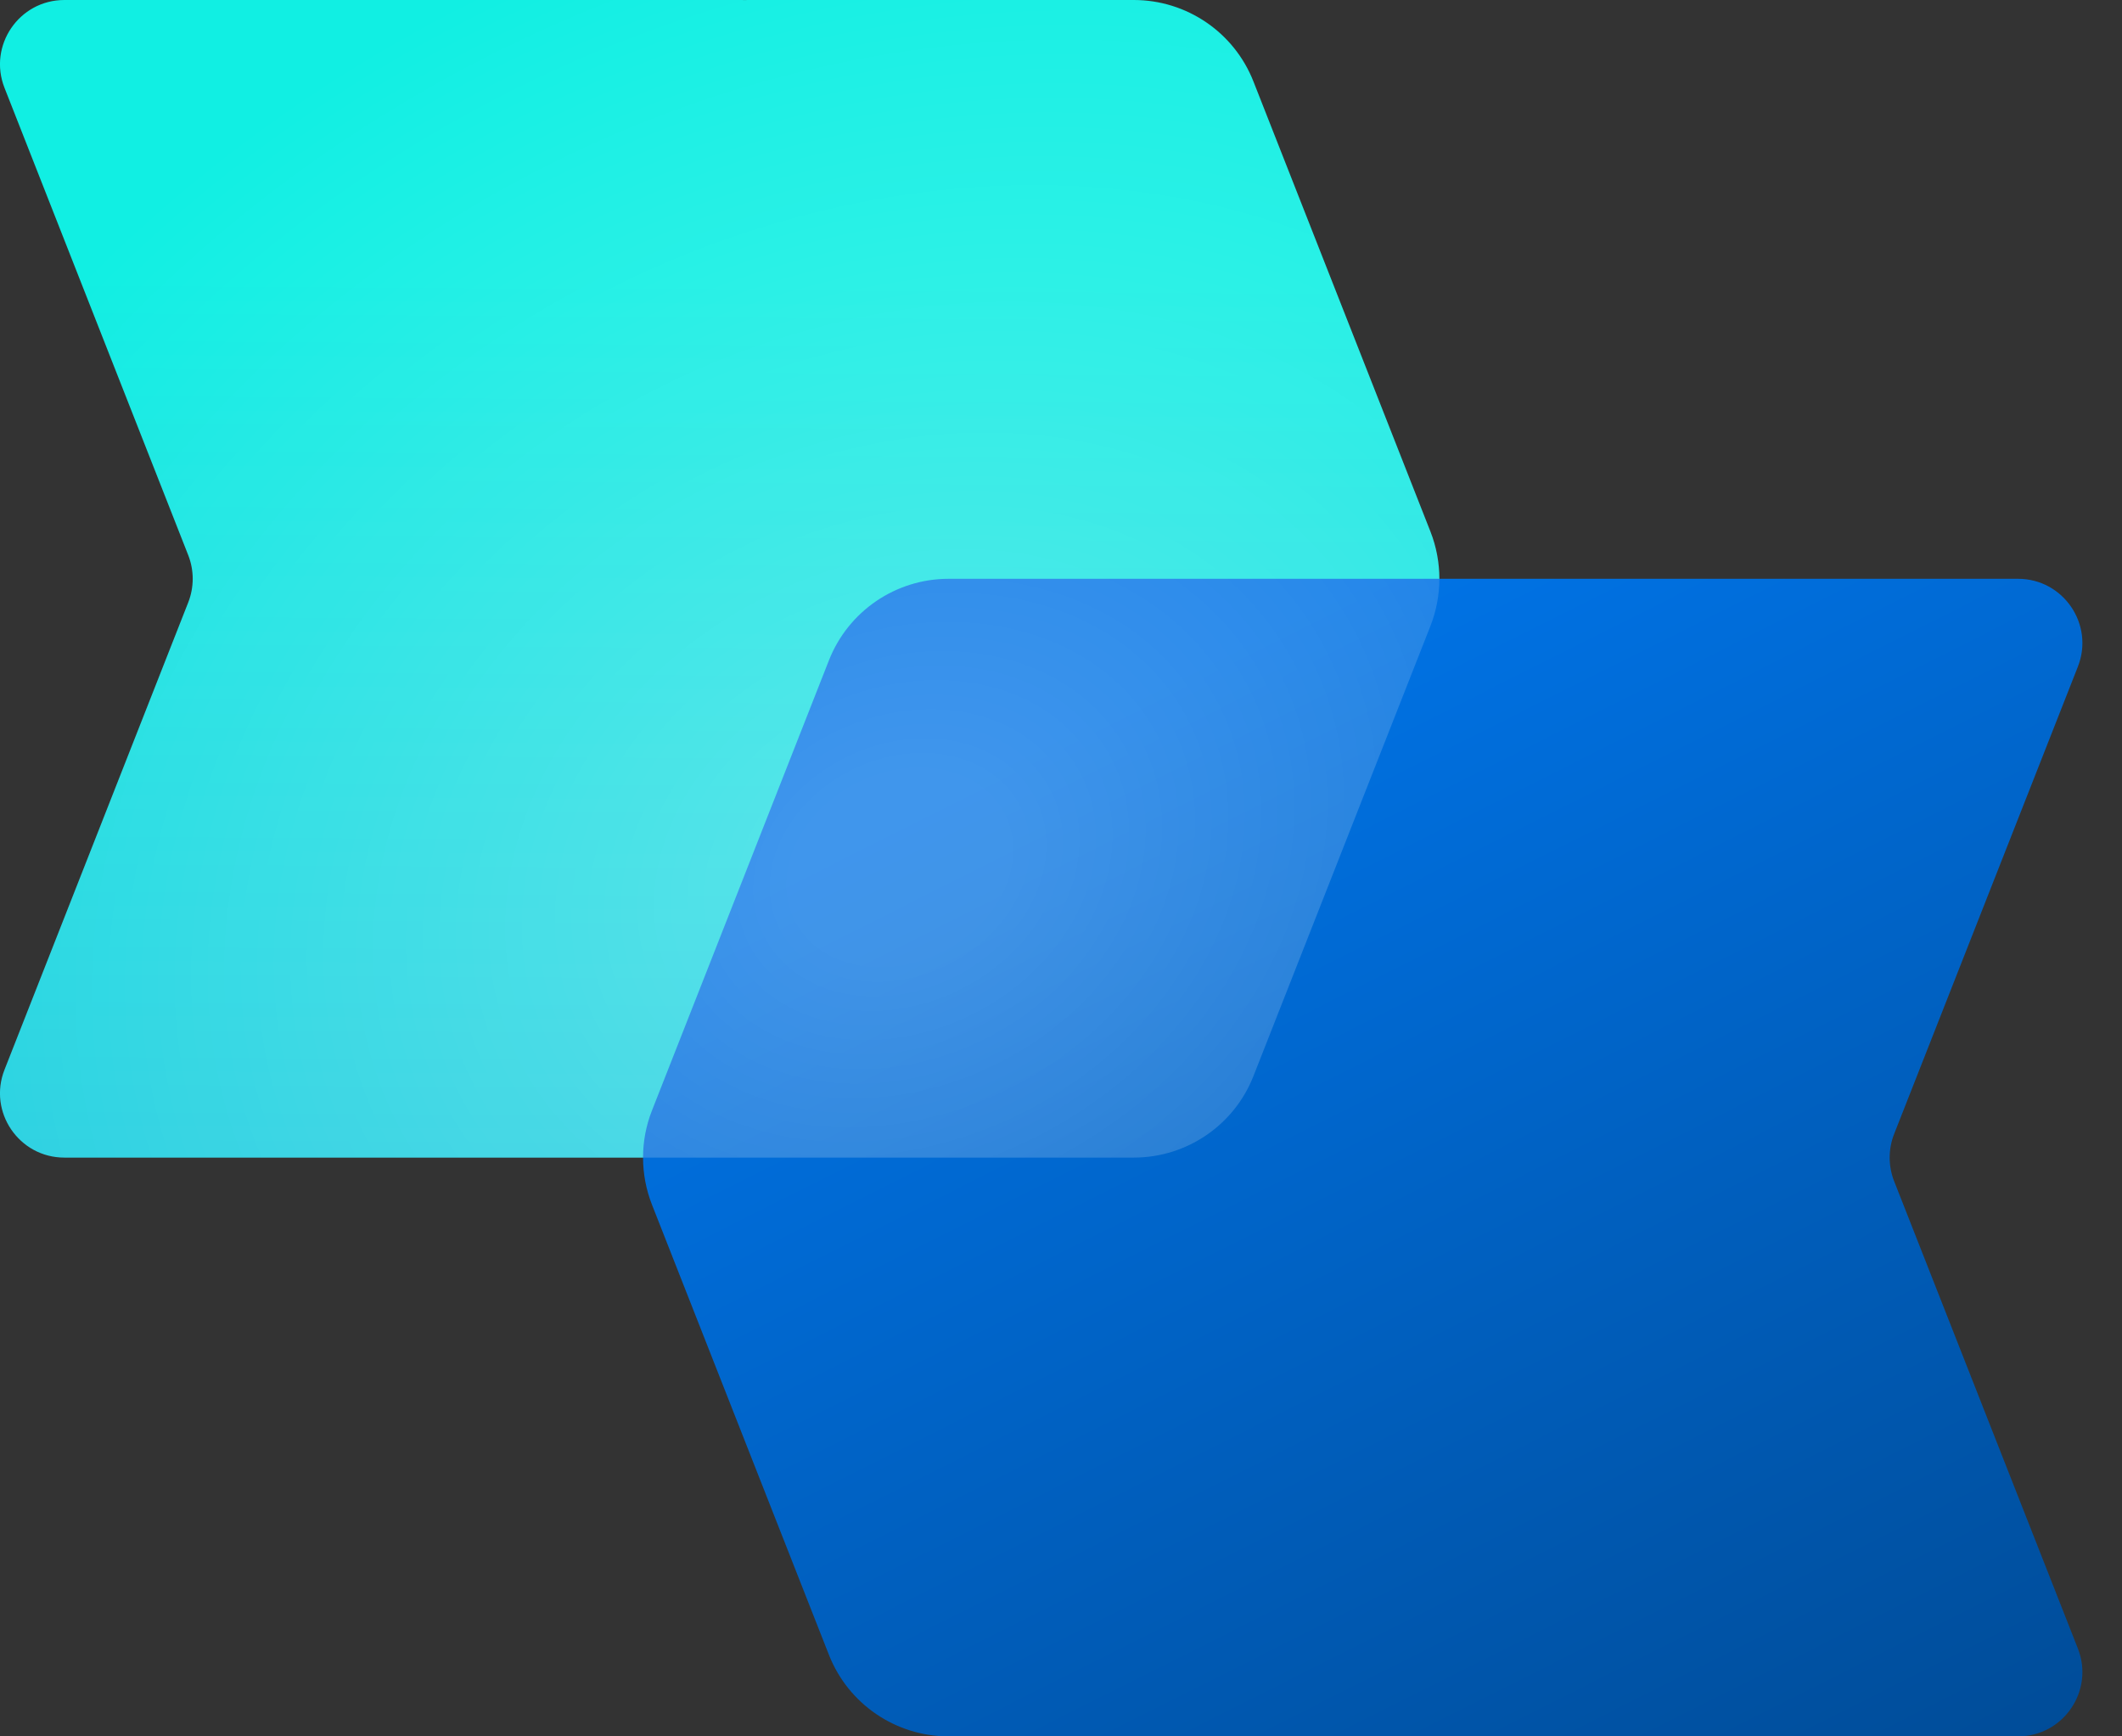 <svg width="33" height="27" viewBox="0 0 33 27" fill="none" xmlns="http://www.w3.org/2000/svg">
<rect x="0" y="0" width="33" height="27" fill="#333333" stroke="none"/>
<path d="M1.001 0C0.296 0 -0.188 0.71 0.07 1.366L2.928 8.634C3.02 8.869 3.02 9.131 2.928 9.366L0.07 16.634C-0.188 17.29 0.296 18 1.001 18H17.632C18.454 18 19.193 17.497 19.493 16.732L22.246 9.732C22.43 9.261 22.43 8.739 22.246 8.268L19.493 1.268C19.193 0.503 18.454 0 17.632 0H11.638C11.617 0 11.597 0 11.577 0.001C11.562 0 11.548 0 11.533 0H1.001Z" fill="url(#paint0_linear_104_305)"/>
<path d="M31.383 27C32.088 27 32.572 26.29 32.314 25.634L29.456 18.366C29.364 18.131 29.364 17.869 29.456 17.634L32.314 10.366C32.572 9.71 32.088 9 31.383 9L14.752 9C13.93 9 13.192 9.503 12.891 10.268L10.139 17.268C9.954 17.738 9.954 18.261 10.139 18.732L12.891 25.732C13.192 26.497 13.93 27 14.752 27L20.747 27C20.767 27 20.787 27 20.808 26.999C20.822 27 20.837 27 20.851 27L31.383 27Z" fill="url(#paint1_linear_104_305)"/>
<path opacity="0.25" d="M1.001 0C0.296 0 -0.188 0.71 0.07 1.366L2.928 8.634C3.02 8.869 3.02 9.131 2.928 9.366L0.07 16.634C-0.188 17.29 0.296 18 1.001 18H17.632C18.454 18 19.193 17.497 19.493 16.732L22.246 9.732C22.43 9.261 22.43 8.739 22.246 8.268L19.493 1.268C19.193 0.503 18.454 0 17.632 0H11.638C11.617 0 11.597 0 11.577 0.001C11.562 0 11.548 0 11.533 0H1.001Z" fill="url(#paint2_radial_104_305)"/>
<defs>
<linearGradient id="paint0_linear_104_305" x1="11.377" y1="0.294" x2="11.258" y2="18" gradientUnits="userSpaceOnUse">
<stop offset="0.226" stop-color="#11EFE3"/>
<stop offset="1" stop-color="#21CFE0"/>
</linearGradient>
<linearGradient id="paint1_linear_104_305" x1="21.192" y1="9" x2="33.5" y2="33.5" gradientUnits="userSpaceOnUse">
<stop stop-color="#0073E6"/>
<stop offset="1" stop-color="#004080"/>
</linearGradient>
<radialGradient id="paint2_radial_104_305" cx="0" cy="0" r="1" gradientUnits="userSpaceOnUse" gradientTransform="translate(14.033 13.5) rotate(-117.408) scale(15.207 18.91)">
<stop offset="0.094" stop-color="white"/>
<stop offset="1" stop-color="white" stop-opacity="0"/>
</radialGradient>
</defs>
</svg>
